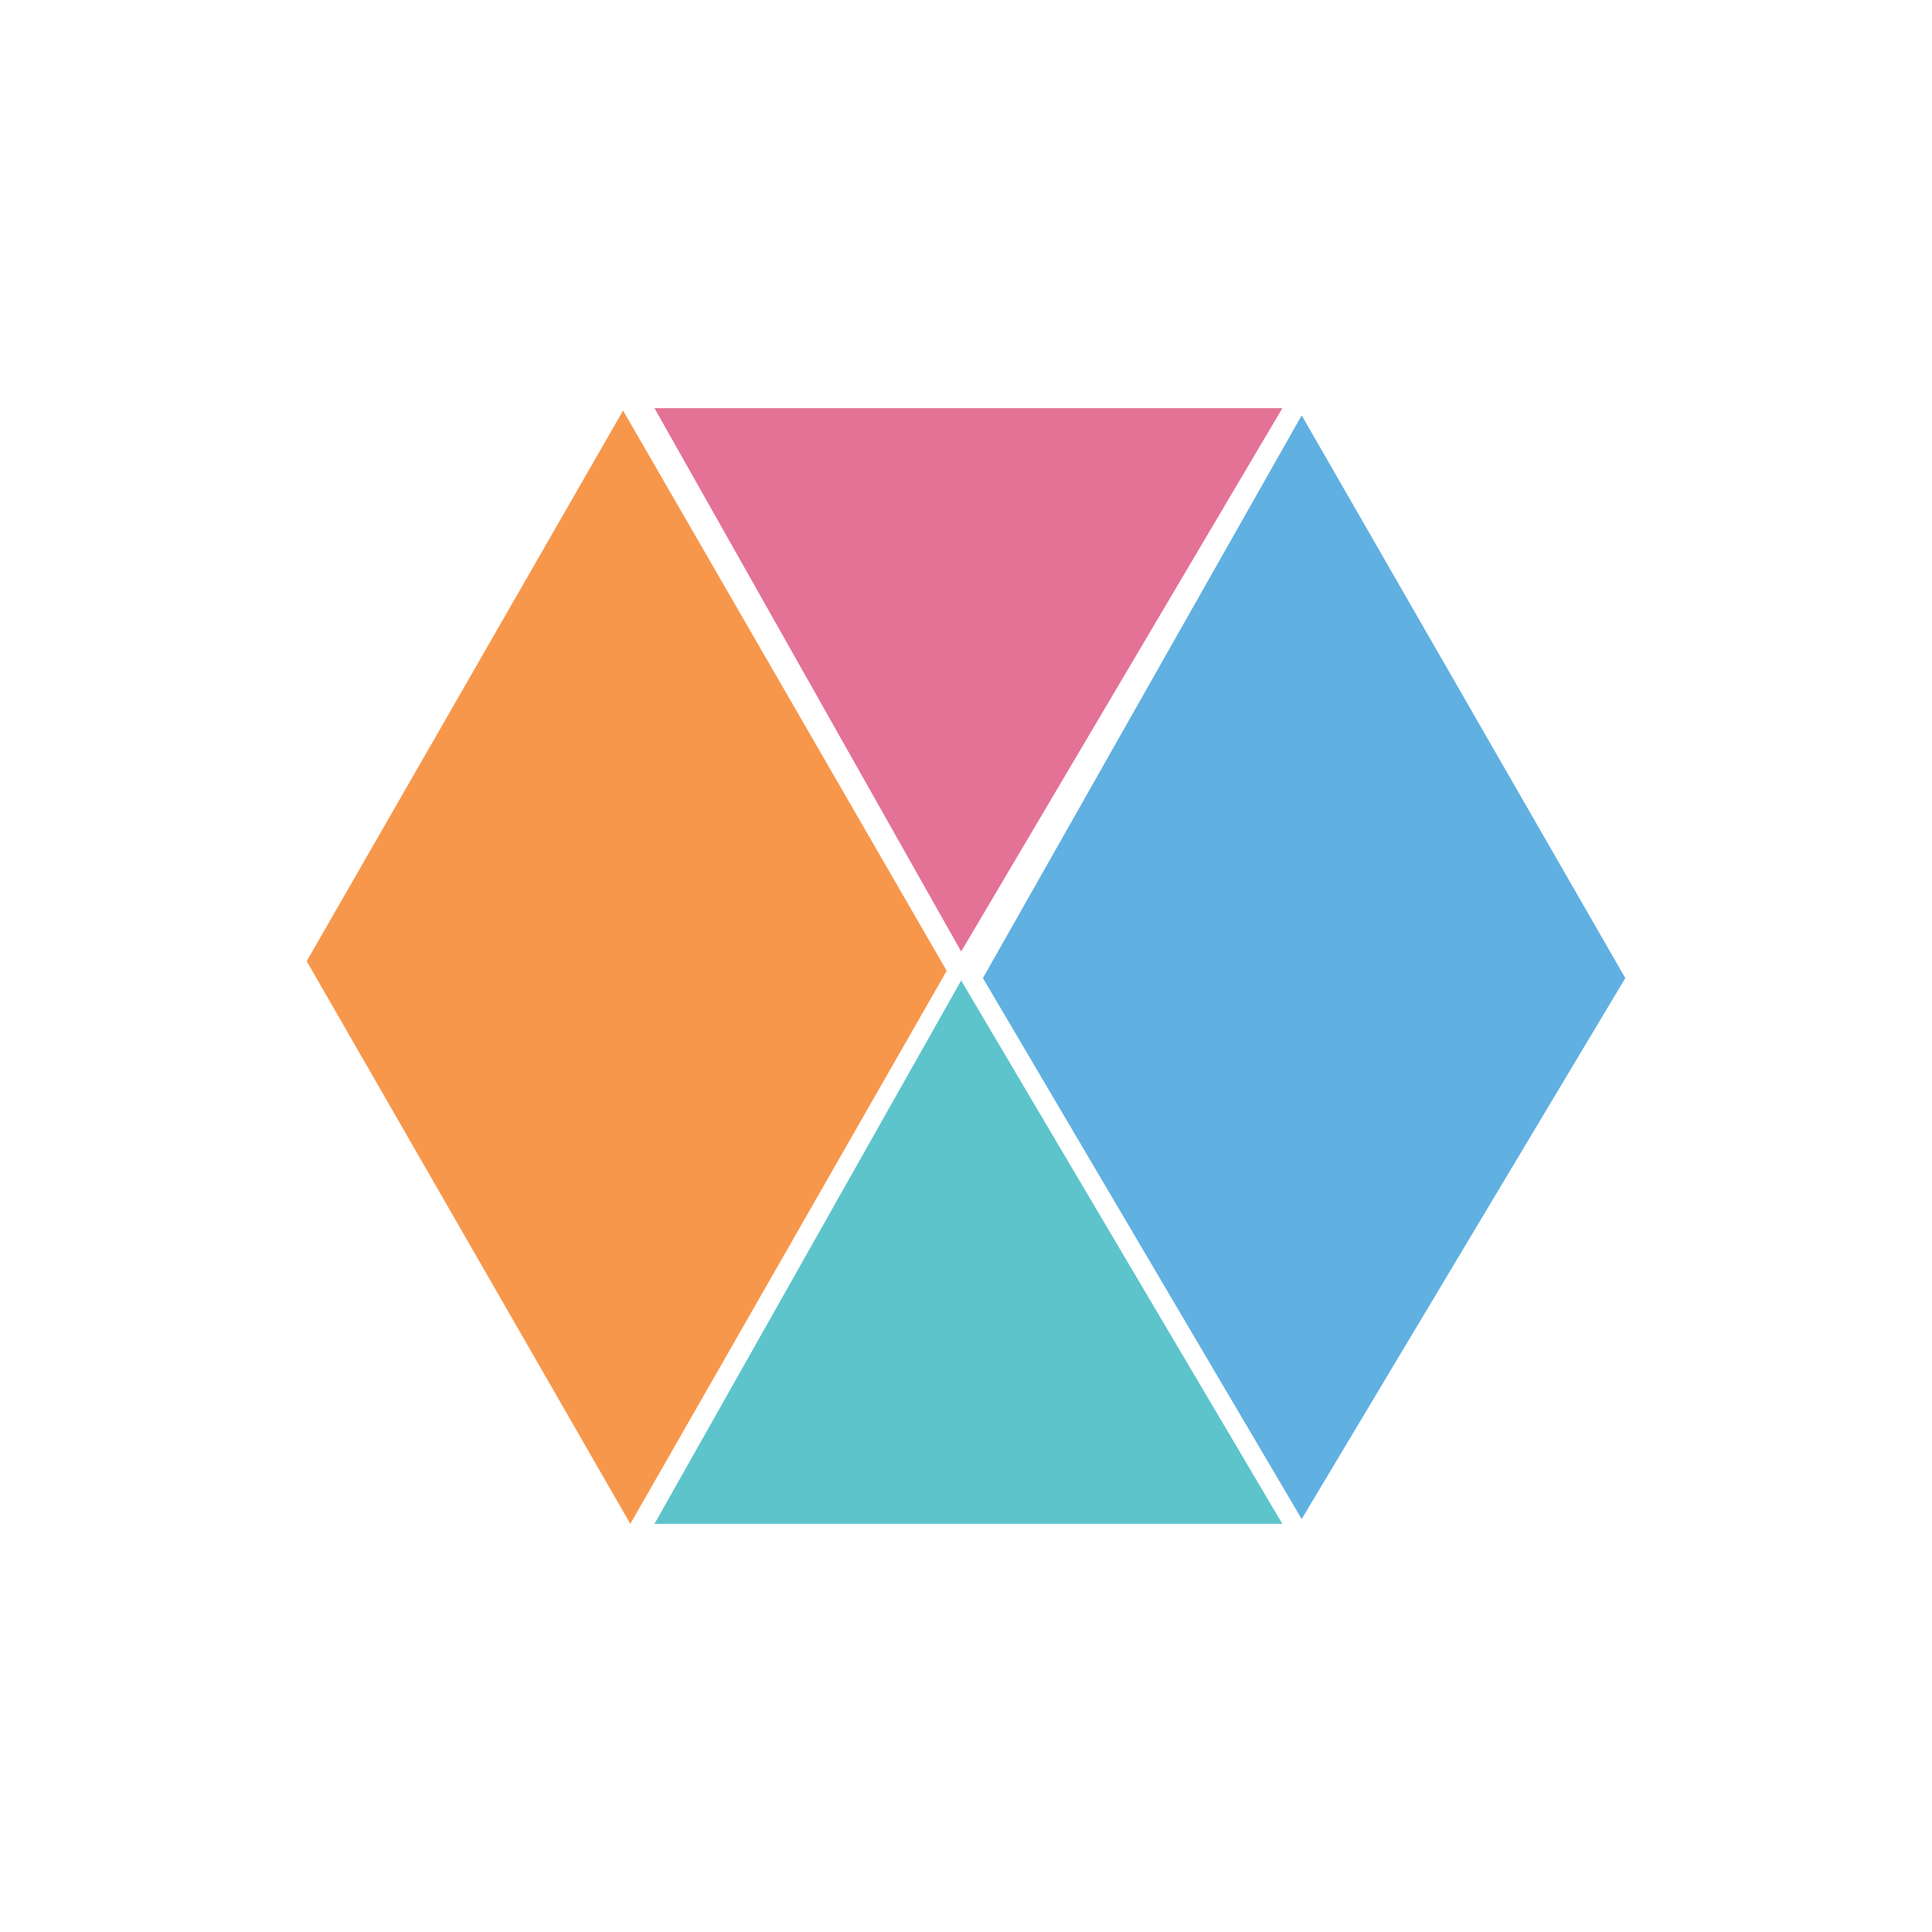 <?xml version="1.0" encoding="utf-8"?>
<!-- Generator: Adobe Illustrator 19.0.0, SVG Export Plug-In . SVG Version: 6.00 Build 0)  -->
<svg version="1.1" id="Layer_1" xmlns="http://www.w3.org/2000/svg" xmlns:xlink="http://www.w3.org/1999/xlink" x="0px" y="0px"
	 viewBox="-265 357 80 80" style="enable-background:new -265 357 80 80;" xml:space="preserve">
<style type="text/css">
	.st0{fill:#5DC4CB;}
	.st1{fill:#E37296;}
	.st2{fill:#60B0E1;}
	.st3{fill:#F7974B;}
</style>
<g id="XMLID_6_">
	<polygon id="XMLID_3_" class="st0" points="-211.9,420.1 -237.9,420.1 -225.2,397.6 	"/>
	<polygon id="XMLID_1_" class="st1" points="-225.2,396.4 -237.9,373.9 -211.9,373.9 	"/>
	<polygon id="XMLID_4_" class="st2" points="-211.1,374.2 -197.7,397.5 -211.1,419.9 -224.3,397.5 	"/>
	<polygon id="XMLID_5_" class="st3" points="-239.2,374 -252.3,396.8 -238.9,420.1 -225.8,397.2 	"/>
</g>
</svg>
